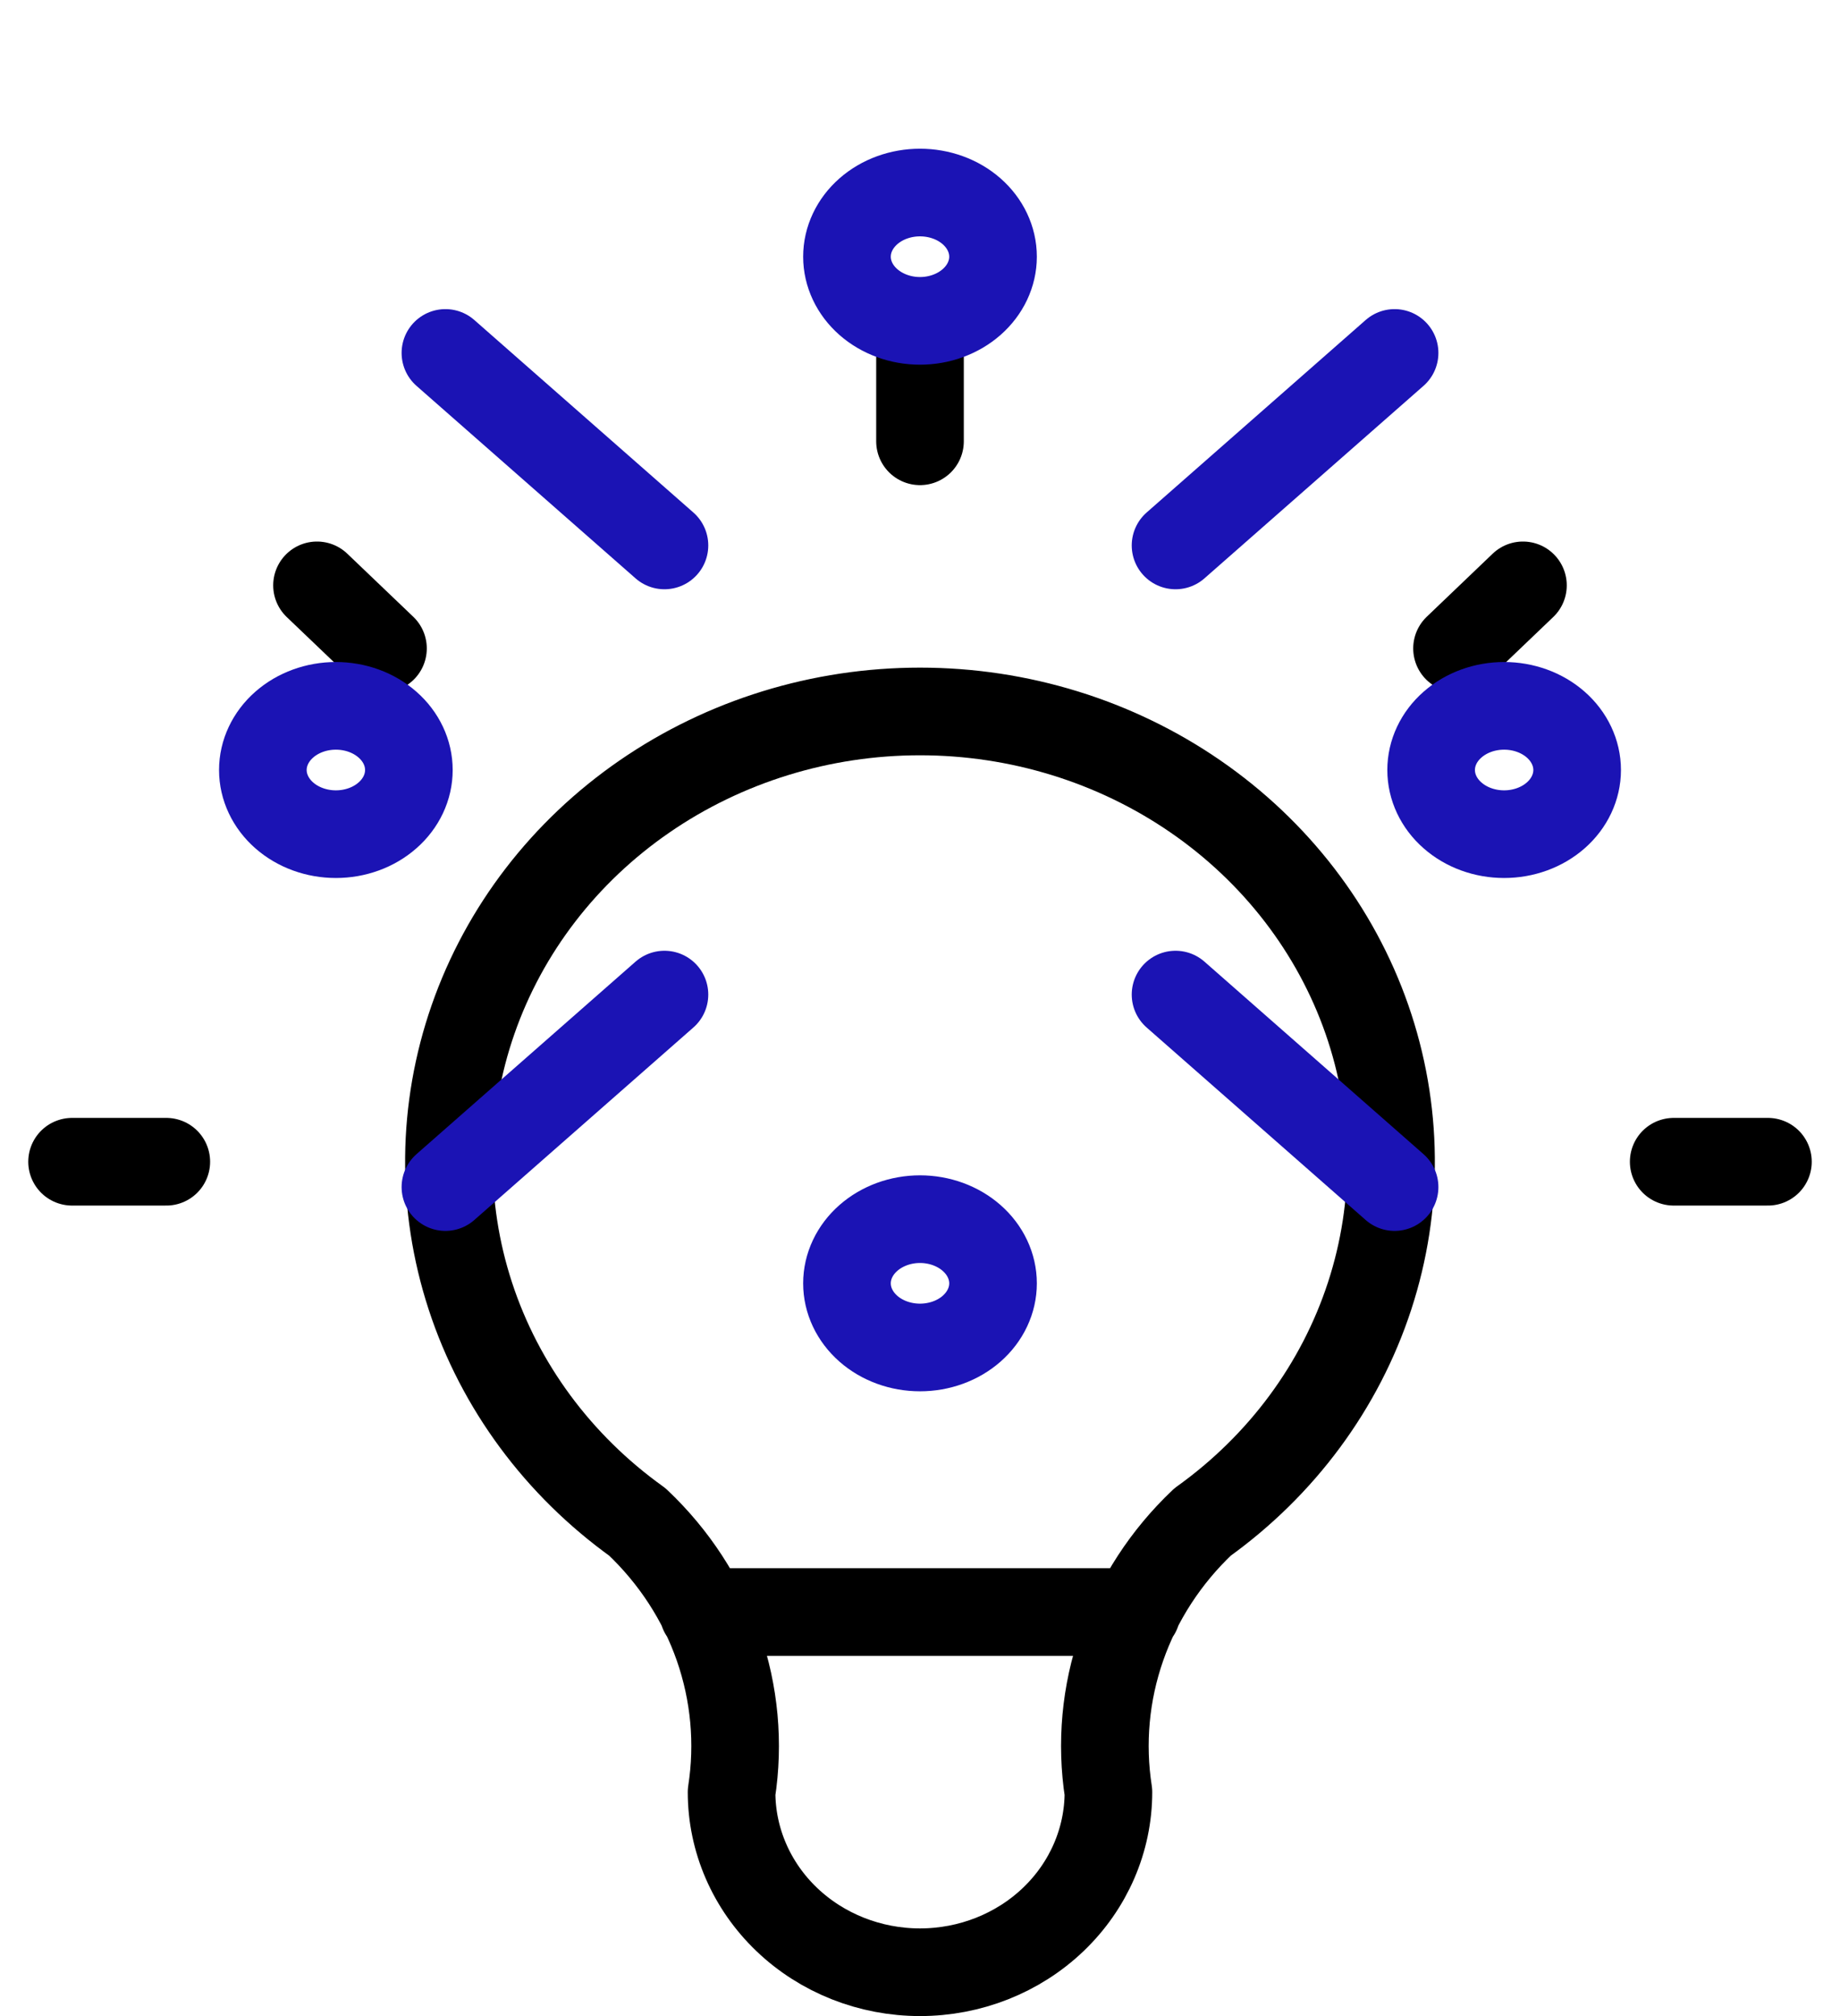<svg width="42" height="46" viewBox="0 0 42 46" fill="none" xmlns="http://www.w3.org/2000/svg">
<path d="M1.645 26.507H3.796M21 8.014V10.069M38.204 26.507H40.355M7.236 13.356L8.742 14.795M34.763 13.356L33.258 14.795M16.054 36.781H25.946M14.548 34.726C12.743 33.432 11.409 31.629 10.736 29.57C10.063 27.512 10.085 25.304 10.799 23.258C11.513 21.212 12.882 19.433 14.713 18.172C16.544 16.911 18.743 16.233 21 16.233C23.257 16.233 25.456 16.911 27.287 18.172C29.118 19.433 30.487 21.212 31.201 23.258C31.914 25.304 31.936 27.512 31.263 29.57C30.59 31.629 29.257 33.432 27.451 34.726C26.612 35.52 25.98 36.492 25.606 37.563C25.232 38.634 25.128 39.774 25.301 40.891C25.301 41.981 24.848 43.026 24.041 43.797C23.235 44.567 22.141 45 21 45C19.859 45 18.765 44.567 17.959 43.797C17.152 43.026 16.699 41.981 16.699 40.891C16.872 39.774 16.767 38.634 16.394 37.563C16.02 36.492 15.388 35.52 14.548 34.726Z" stroke="black" stroke-width="2" stroke-linecap="round" stroke-linejoin="round"/>
<path d="M10.167 8.053L15.167 12.445M26.833 22.693L31.833 27.085M31.833 8.053L26.833 12.445M15.167 22.693L10.167 27.085M19.333 5.857C19.333 6.245 19.509 6.617 19.822 6.892C20.134 7.166 20.558 7.321 21 7.321C21.442 7.321 21.866 7.166 22.178 6.892C22.491 6.617 22.667 6.245 22.667 5.857C22.667 5.468 22.491 5.096 22.178 4.821C21.866 4.547 21.442 4.393 21 4.393C20.558 4.393 20.134 4.547 19.822 4.821C19.509 5.096 19.333 5.468 19.333 5.857ZM6 17.569C6 17.957 6.176 18.33 6.488 18.604C6.801 18.879 7.225 19.033 7.667 19.033C8.109 19.033 8.533 18.879 8.845 18.604C9.158 18.33 9.333 17.957 9.333 17.569C9.333 17.181 9.158 16.808 8.845 16.534C8.533 16.259 8.109 16.105 7.667 16.105C7.225 16.105 6.801 16.259 6.488 16.534C6.176 16.808 6 17.181 6 17.569ZM32.667 17.569C32.667 17.957 32.842 18.33 33.155 18.604C33.467 18.879 33.891 19.033 34.333 19.033C34.775 19.033 35.199 18.879 35.512 18.604C35.824 18.33 36 17.957 36 17.569C36 17.181 35.824 16.808 35.512 16.534C35.199 16.259 34.775 16.105 34.333 16.105C33.891 16.105 33.467 16.259 33.155 16.534C32.842 16.808 32.667 17.181 32.667 17.569ZM19.333 29.282C19.333 29.67 19.509 30.042 19.822 30.317C20.134 30.591 20.558 30.745 21 30.745C21.442 30.745 21.866 30.591 22.178 30.317C22.491 30.042 22.667 29.67 22.667 29.282C22.667 28.893 22.491 28.521 22.178 28.246C21.866 27.972 21.442 27.817 21 27.817C20.558 27.817 20.134 27.972 19.822 28.246C19.509 28.521 19.333 28.893 19.333 29.282Z" stroke="#1B13B4" stroke-width="2" stroke-linecap="round" stroke-linejoin="round"/>
</svg>
